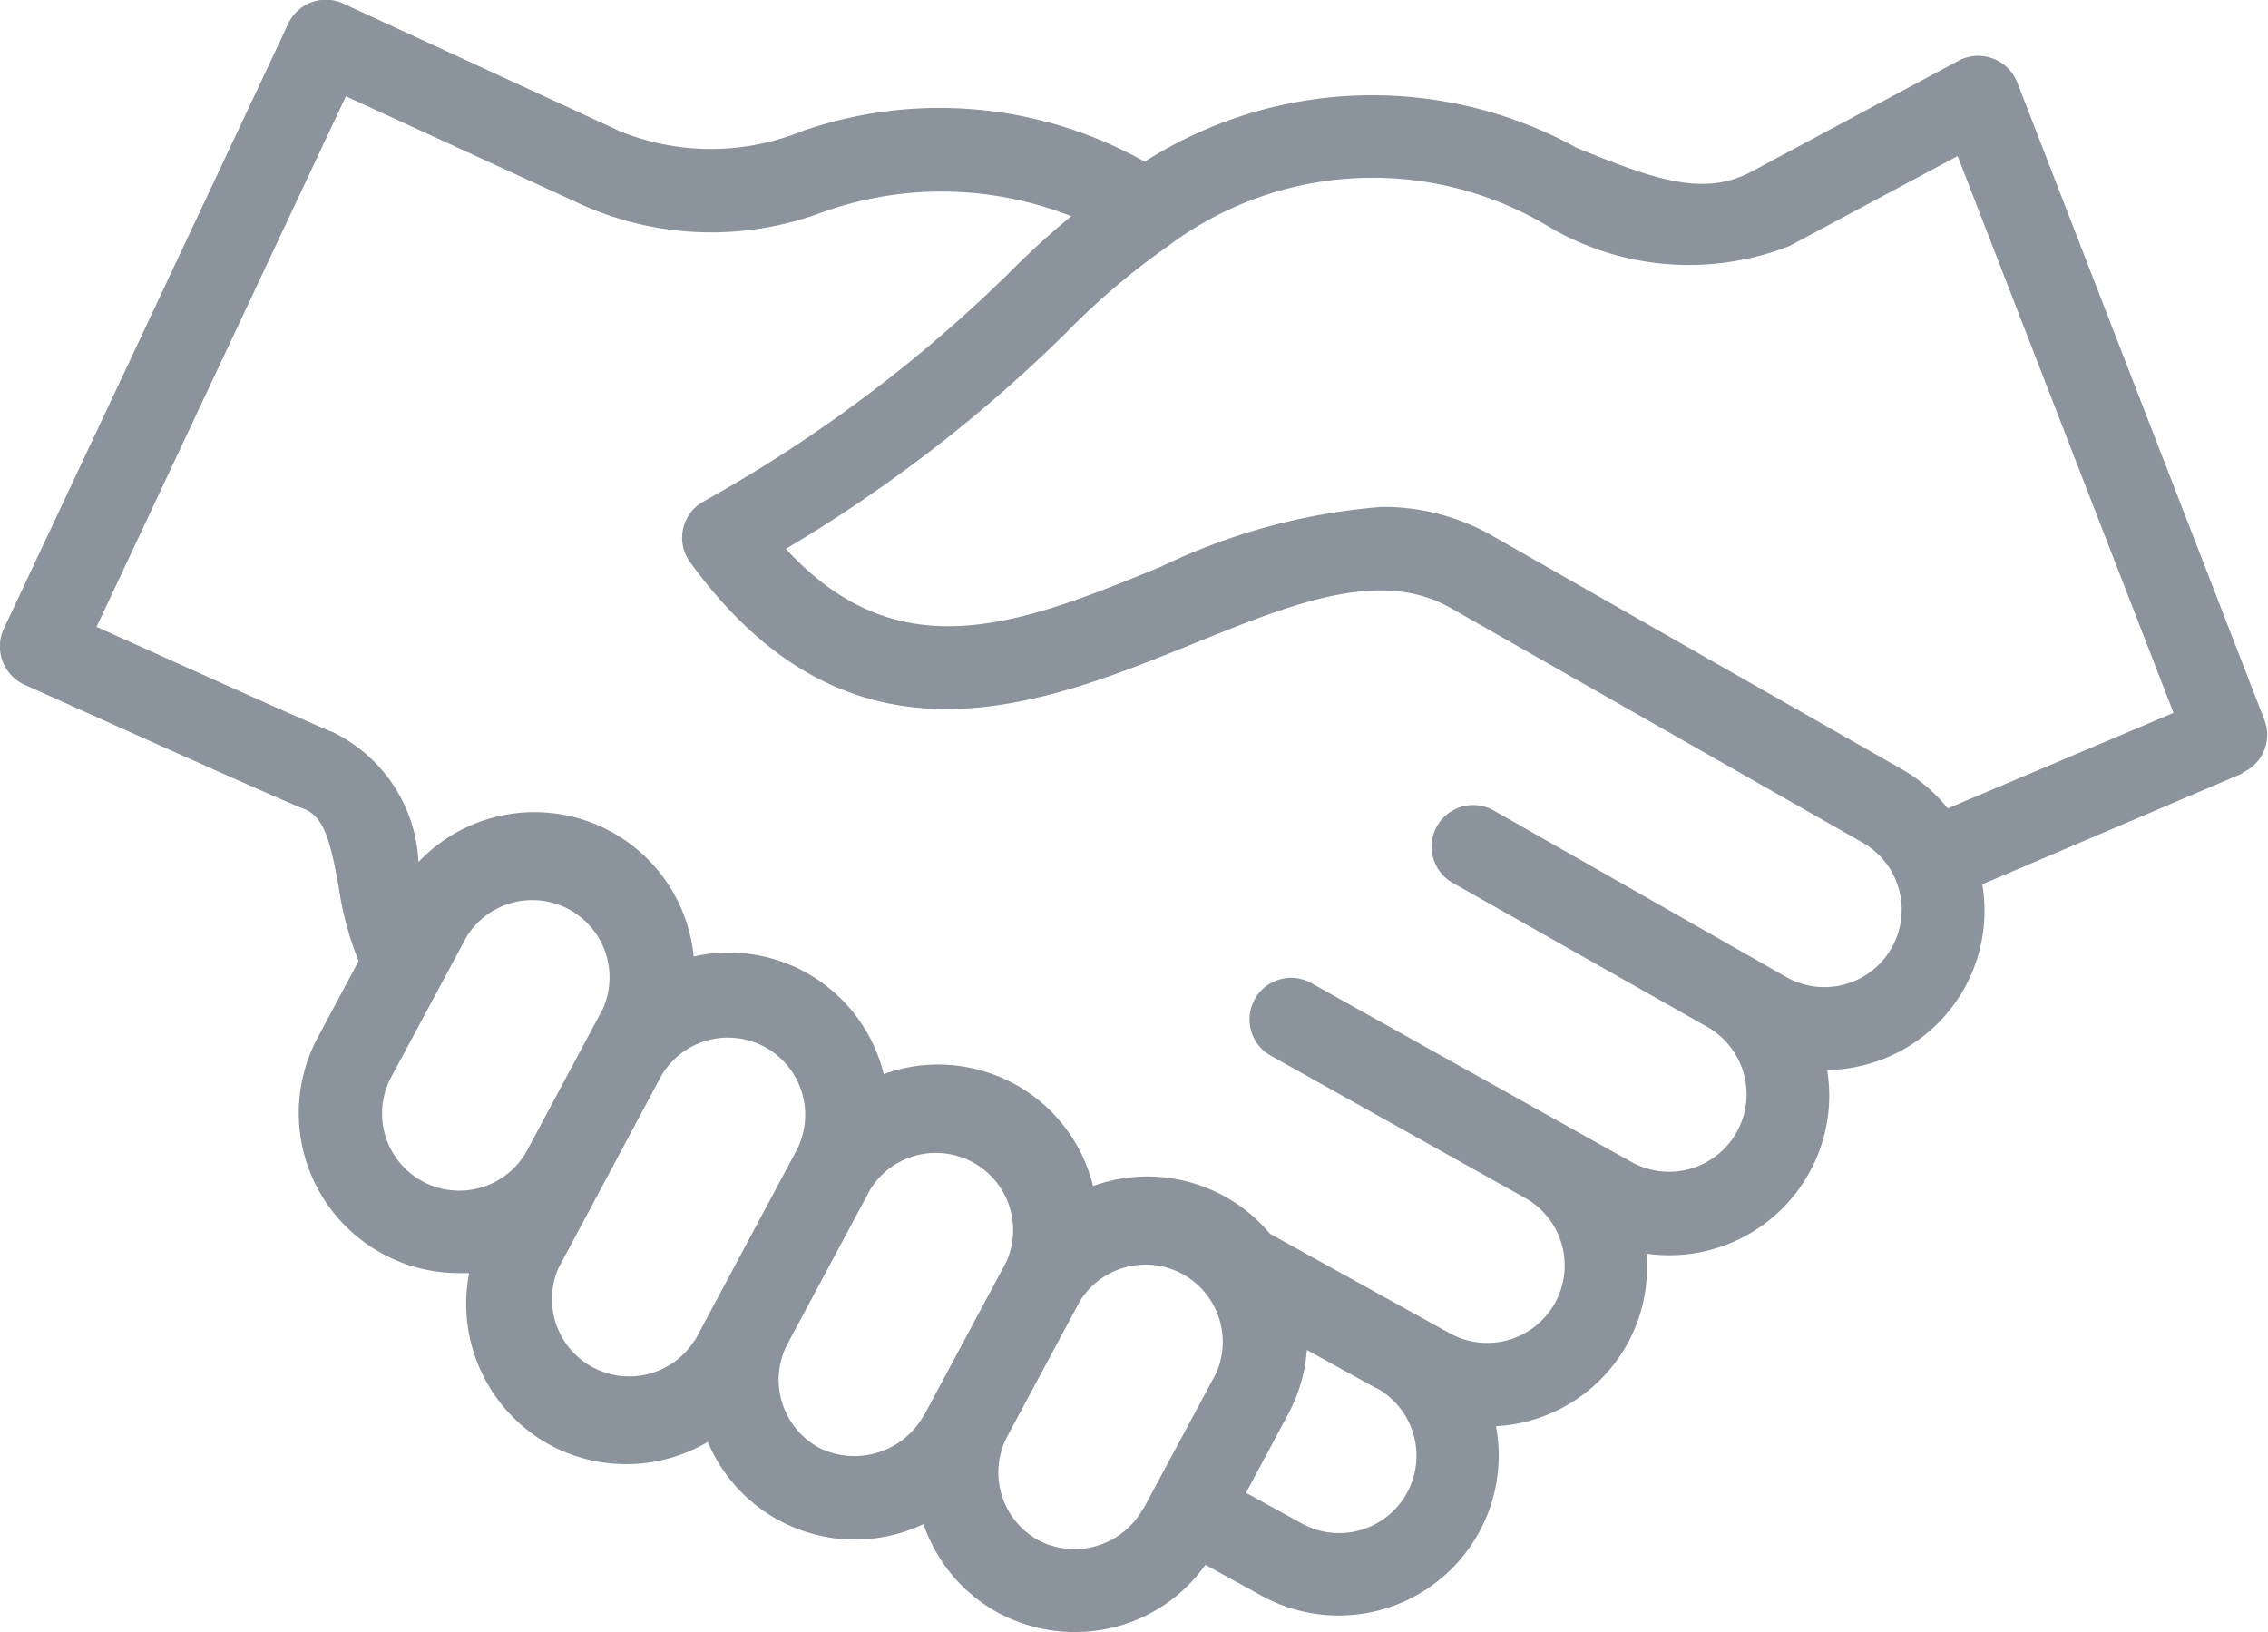 <svg xmlns="http://www.w3.org/2000/svg" width="25.013" height="18" viewBox="0 0 25.013 18">
  <path id="home_prospects" d="M61.721,18.221l-2.874,1.225a1.754,1.754,0,0,1-1.259,1.982,1.771,1.771,0,0,1-.452.067,1.747,1.747,0,0,1-.193,1.124,1.763,1.763,0,0,1-1.8.9,1.743,1.743,0,0,1-.209.993,1.766,1.766,0,0,1-1.45.911A1.765,1.765,0,0,1,50.9,27.293l-.621-.342a1.754,1.754,0,0,1-.928.667,1.787,1.787,0,0,1-1.345-.131,1.759,1.759,0,0,1-.836-.984,1.8,1.8,0,0,1-.242.093,1.761,1.761,0,0,1-2.137-1,1.774,1.774,0,0,1-1.732.038,1.774,1.774,0,0,1-.9-1.9c-.039,0-.078,0-.117,0a1.765,1.765,0,0,1-1.552-2.6l.45-.842a3.5,3.5,0,0,1-.22-.82c-.095-.519-.163-.772-.384-.858-.264-.1-3.028-1.347-3.069-1.364a.464.464,0,0,1-.242-.618l3.141-6.682a.457.457,0,0,1,.6-.22l3.007,1.387.033.017a2.671,2.671,0,0,0,2.023.006,4.614,4.614,0,0,1,3.78.336,4.669,4.669,0,0,1,4.764-.153c.845.345,1.389.543,1.917.269l2.3-1.232a.463.463,0,0,1,.641.238l2.727,7.034a.456.456,0,0,1-.247.585ZM42.3,22.787a.846.846,0,0,0,.5-.409l.833-1.557a.852.852,0,0,0-1.5-.8L41.3,21.571a.851.851,0,0,0,1,1.216Zm2.349,1.69,1.126-2.106a.852.852,0,0,0-1.5-.807l-1.128,2.109a.852.852,0,0,0,1.5.8Zm2.524.832.911-1.7a.852.852,0,0,0-1.5-.8l-.911,1.7a.853.853,0,0,0,.35,1.154A.876.876,0,0,0,47.169,25.31Zm2.423,1.022.8-1.49a.852.852,0,0,0-1.5-.8l-.8,1.49a.853.853,0,0,0,.35,1.154A.863.863,0,0,0,49.592,26.332ZM52.163,25l-.006,0-.759-.418a1.753,1.753,0,0,1-.2.695l-.471.88.618.34A.852.852,0,1,0,52.163,25Zm5.352-6.021L52.987,16.4c-.778-.444-1.743-.053-2.86.4-1.678.679-3.766,1.525-5.532-.908a.457.457,0,0,1,.143-.665A15.681,15.681,0,0,0,48.1,12.717q.344-.348.7-.639a3.9,3.9,0,0,0-2.746-.044,3.489,3.489,0,0,1-2.664-.089L40.8,10.755l-2.75,5.851.149.067c.77.347,2.2.993,2.467,1.1A1.679,1.679,0,0,1,41.6,19.2a1.764,1.764,0,0,1,2.967.7,1.8,1.8,0,0,1,.069.342,1.76,1.76,0,0,1,2.071,1.209q.013.044.024.088l.085-.028a1.76,1.76,0,0,1,2.2,1.174q.013.044.024.088l.085-.028a1.763,1.763,0,0,1,1.866.555l1.987,1.1a.852.852,0,1,0,.818-1.5L51,21.336a.457.457,0,0,1,.448-.8l3.536,1.976a.852.852,0,1,0,.818-1.5l-2.794-1.581a.457.457,0,1,1,.449-.8L56.7,20.477a.852.852,0,1,0,.811-1.5Zm3.441-1.424-2.381-6.141-1.852.991a3.041,3.041,0,0,1-2.689-.231,3.76,3.76,0,0,0-4.175.239,7.931,7.931,0,0,0-1.114.948,16.054,16.054,0,0,1-3.093,2.385c1.254,1.369,2.6.826,4.131.2a6.817,6.817,0,0,1,2.436-.662,2.407,2.407,0,0,1,1.219.315l4.528,2.581a1.783,1.783,0,0,1,.5.429Z" transform="translate(-36.985 -9.693)" fill="#8b939c"/>
</svg>
